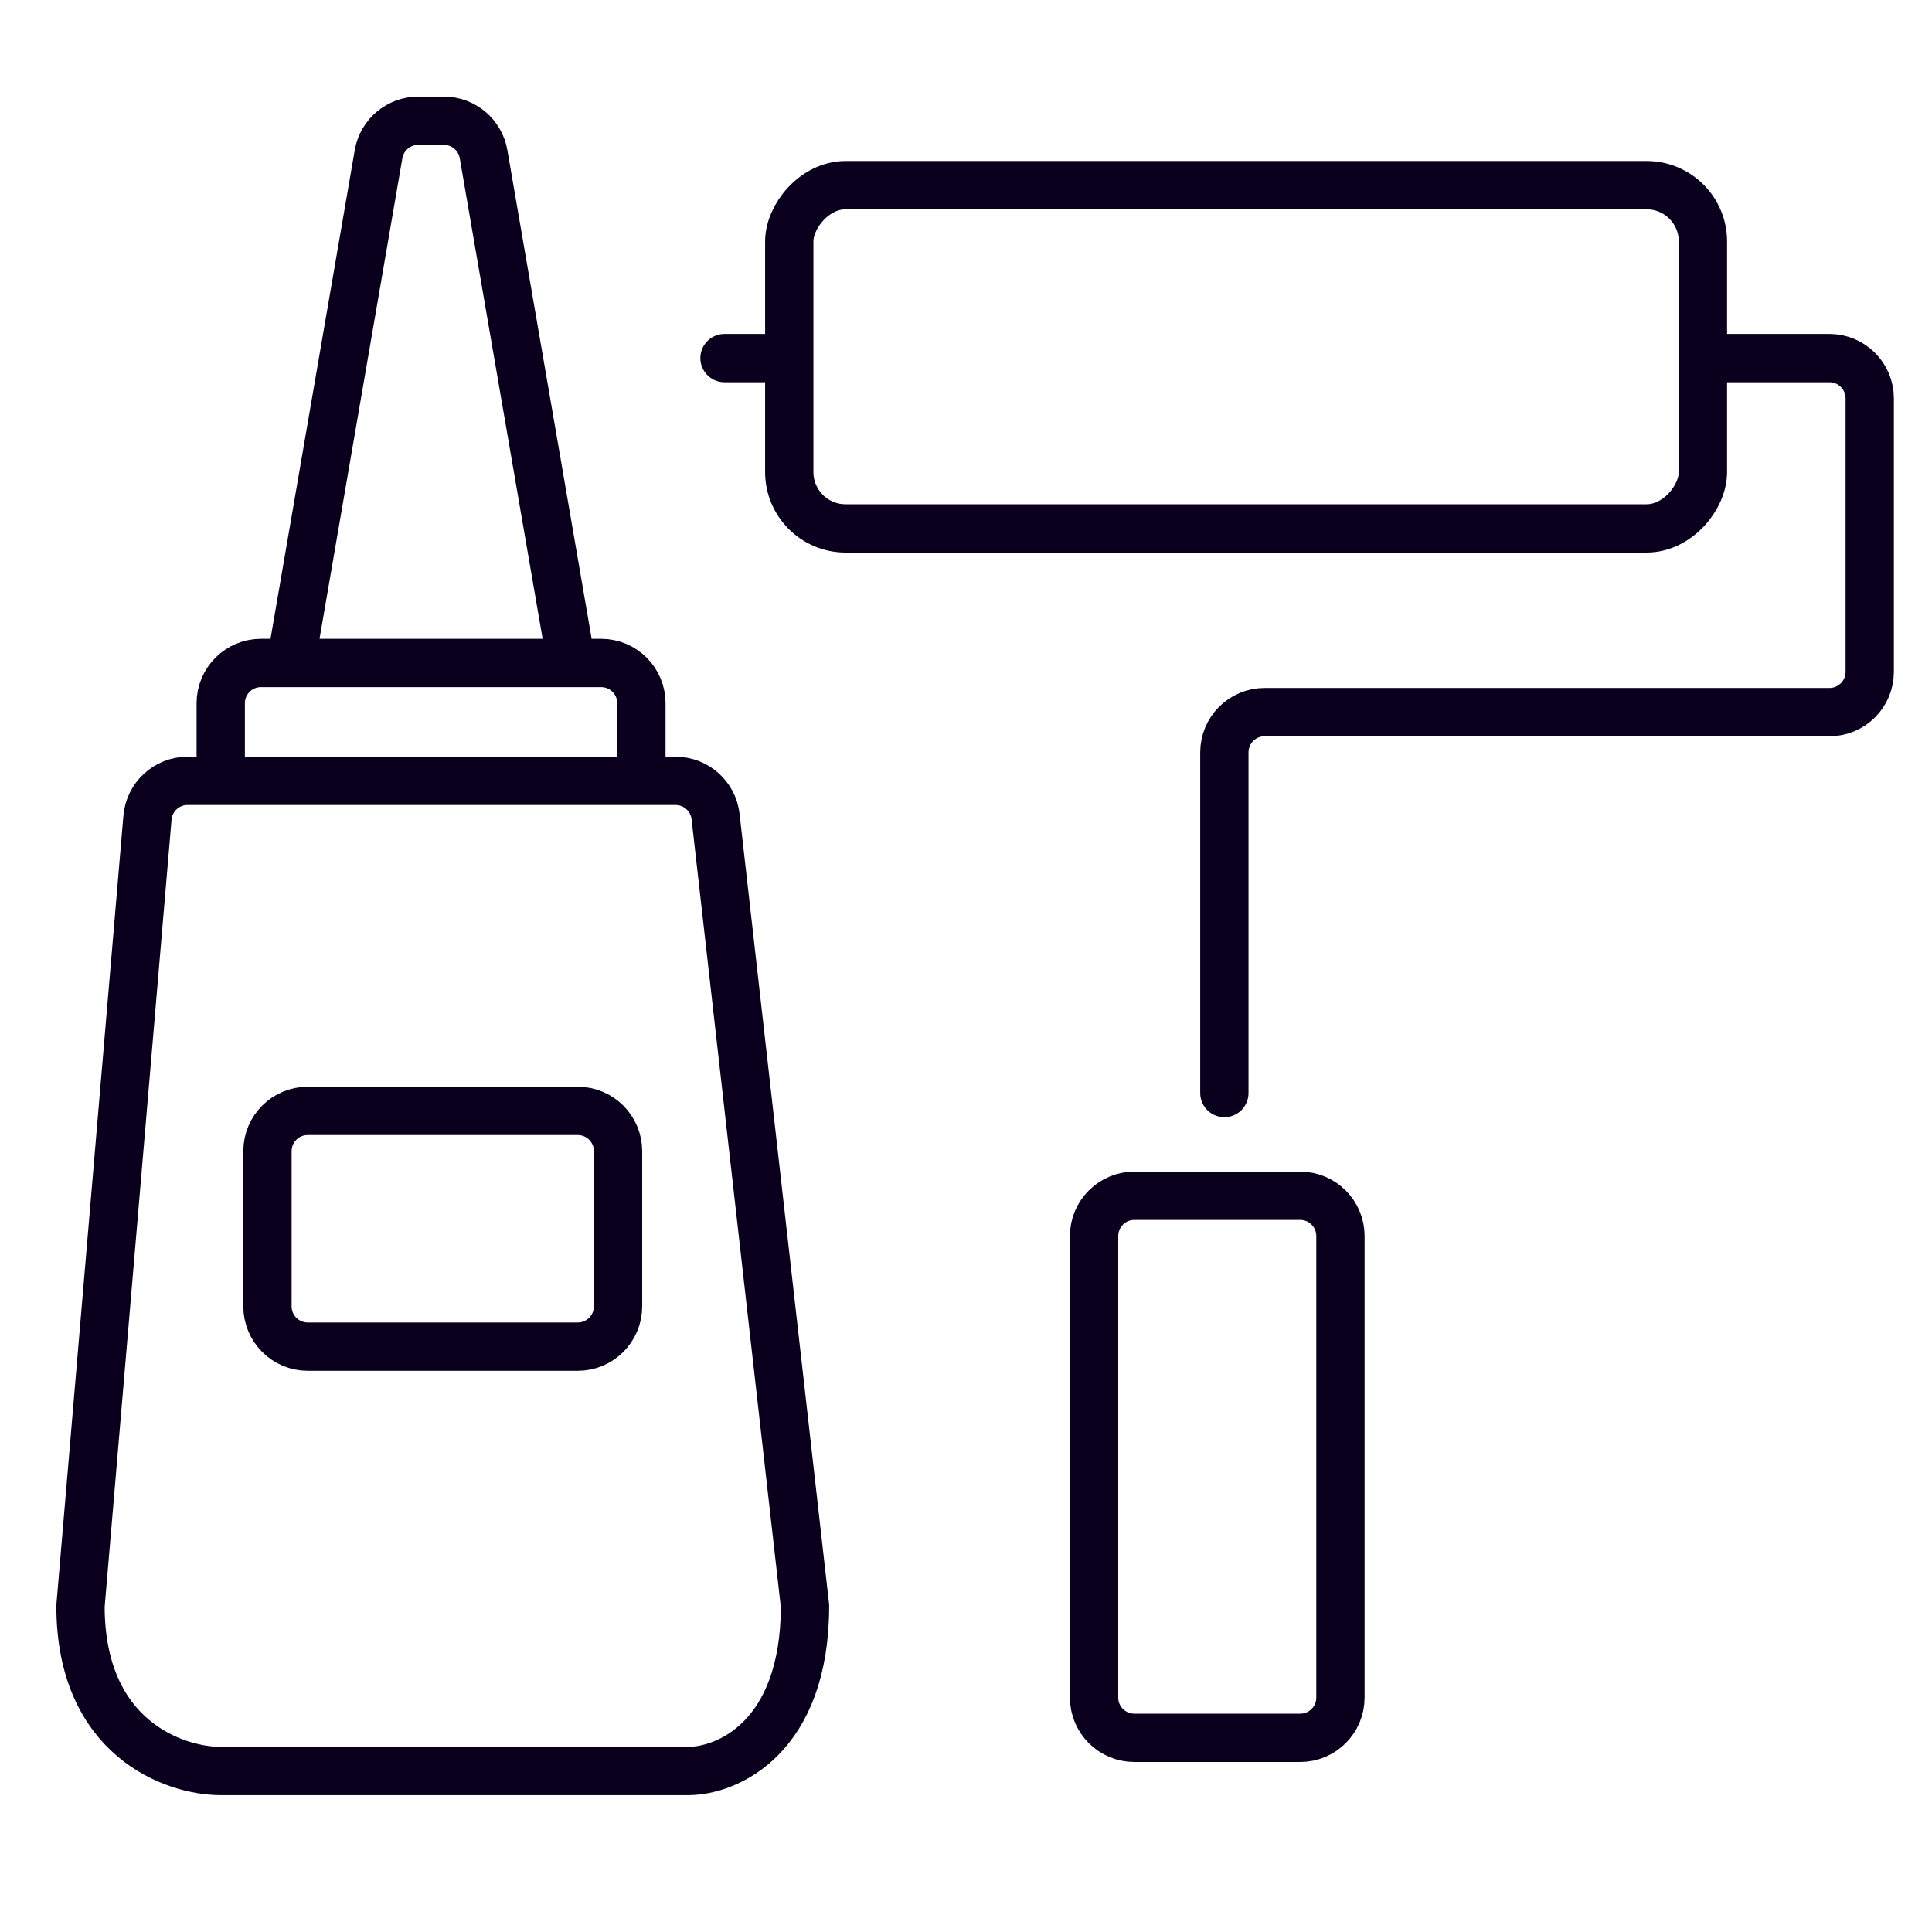 <svg width="48" height="48" viewBox="0 0 48 48" fill="none" xmlns="http://www.w3.org/2000/svg">
<g clip-path="url(#clip0_226_20)">
<rect x="-0.6" y="0.6" width="22.7" height="8.528" rx="1.4" transform="matrix(-1 0 0 1 41.709 4)" stroke="#0A001D" stroke-width="1.2"/>
<path d="M42.485 8.897H45.453C46.005 8.897 46.453 9.345 46.453 9.897V16.692C46.453 17.244 46.005 17.692 45.453 17.692H31.419C30.867 17.692 30.419 18.139 30.419 18.692V27.156M19.224 8.897H18" stroke="#0A001D" stroke-width="1.2" stroke-linecap="round"/>
<path d="M28.182 29.709H32.303C32.856 29.709 33.303 30.157 33.303 30.709V42.176C33.303 42.729 32.856 43.176 32.303 43.176H28.182C27.63 43.176 27.182 42.729 27.182 42.176V30.709C27.182 30.157 27.63 29.709 28.182 29.709Z" stroke="#0A001D" stroke-width="1.2"/>
<path d="M5.484 19.4H4.661C4.141 19.4 3.708 19.798 3.664 20.315L2 39.9C2 43.18 4.323 44 5.484 44H17.097C18.064 44 20 43.18 20 39.9L17.778 20.287C17.721 19.782 17.293 19.4 16.784 19.4H15.935M5.484 19.4H15.935M5.484 19.4V17.471C5.484 16.919 5.932 16.471 6.484 16.471H7.226M15.935 19.4V17.471C15.935 16.919 15.488 16.471 14.935 16.471H14.194M7.226 16.471L9.405 3.83C9.488 3.35 9.904 3 10.391 3H11.029C11.515 3 11.931 3.35 12.014 3.83L14.194 16.471M7.226 16.471H14.194M15.355 28.6V32.457C15.355 33.009 14.907 33.457 14.355 33.457H7.645C7.093 33.457 6.645 33.009 6.645 32.457L6.645 28.6C6.645 28.048 7.093 27.6 7.645 27.6H14.355C14.907 27.6 15.355 28.048 15.355 28.6Z" stroke="#0A001D" stroke-width="1.2"/>
</g>
<defs>
<clipPath id="clip0_226_20">
<rect width="48" height="48" fill="white"/>
</clipPath>
</defs>
</svg>
